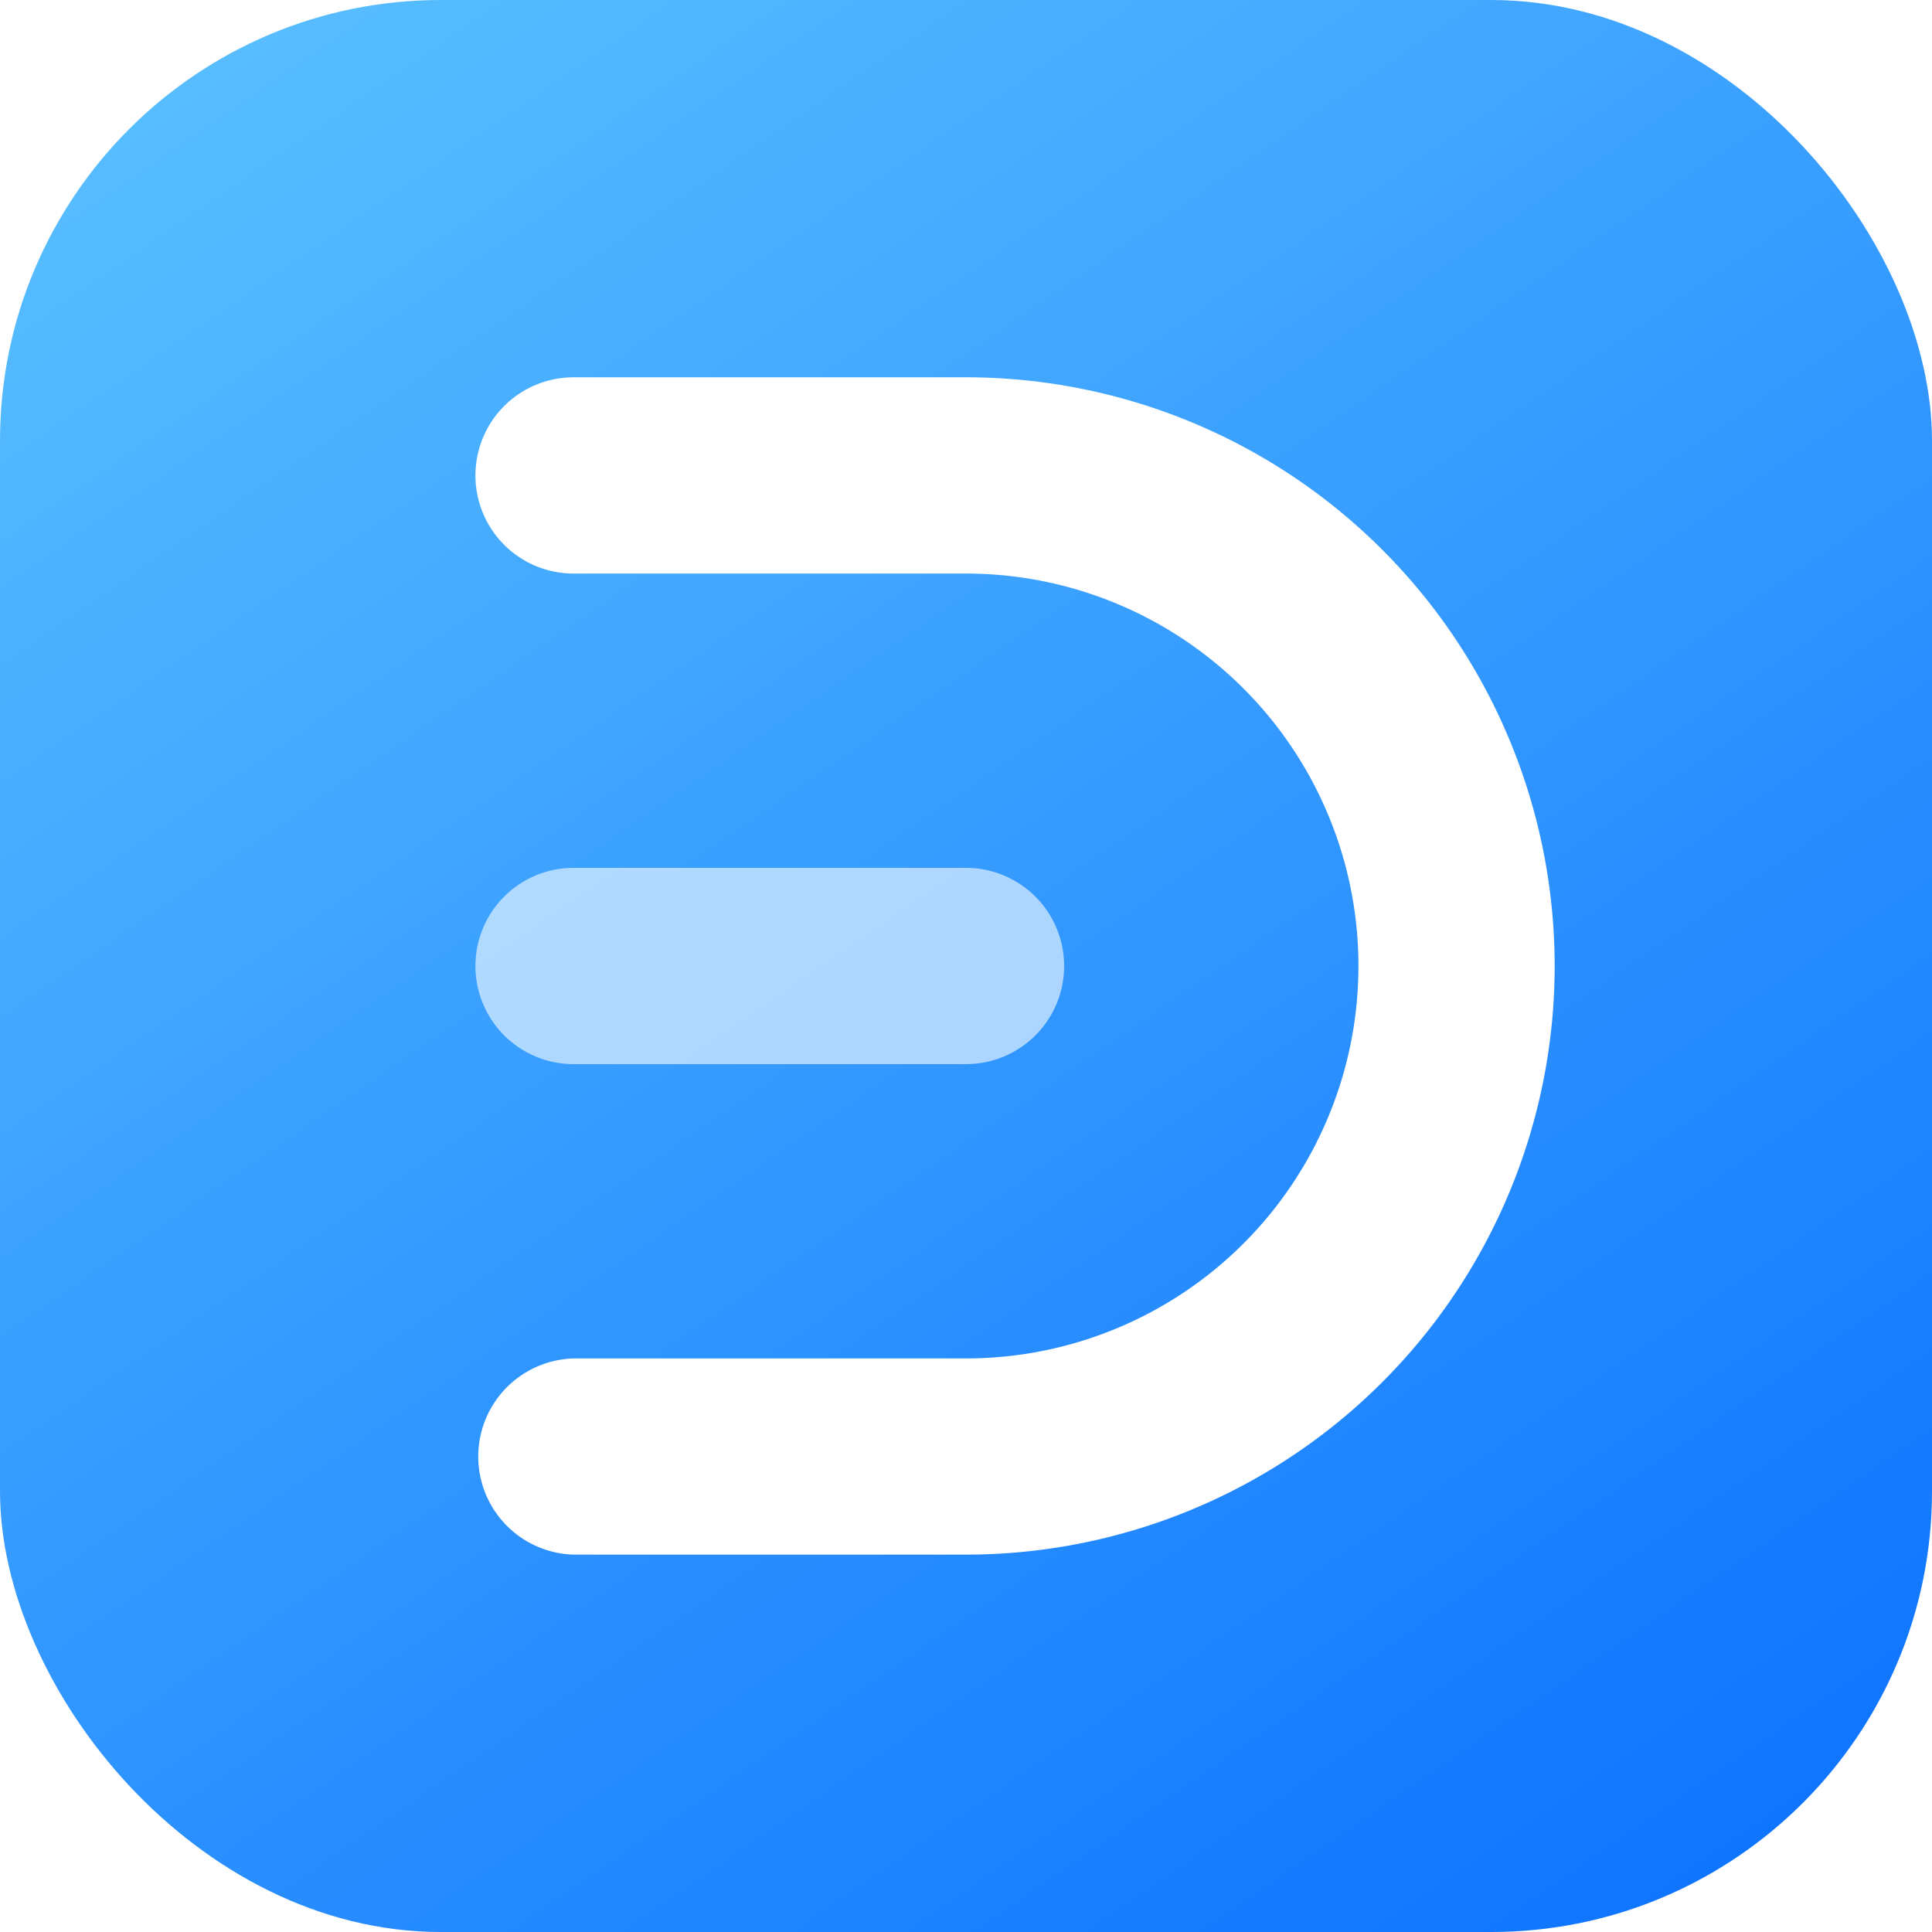<svg xmlns="http://www.w3.org/2000/svg" fill="none" viewBox="0 0 24 24"><g clip-path="url(#a)" filter="url(#b)"><g clip-path="url(#c)"><path fill="url(#d)" d="M0 0h24v24H0z"/><path fill="#fff" fill-opacity=".6" d="M12 13.219H7.125a1.219 1.219 0 0 1 0-2.438H12a1.219 1.219 0 0 1 0 2.438Z"/><path fill="#fff" d="M12 7.125H7.125a1.219 1.219 0 1 1 0-2.438H12a7.312 7.312 0 1 1 0 14.625H7.125a1.219 1.219 0 0 1 0-2.437H12a4.875 4.875 0 1 0 0-9.75Z"/></g></g><defs><clipPath id="a"><path fill="#fff" d="M0 0h24v24H0z"/></clipPath><clipPath id="c"><rect width="24" height="24" fill="#fff" rx="5.476"/></clipPath><linearGradient id="d" x1="25.091" x2="1.749" y1="28" y2="-5.952" gradientUnits="userSpaceOnUse"><stop stop-color="#06F"/><stop offset="1" stop-color="#6CF"/></linearGradient><filter id="b" width="24" height="24" x="0" y="0" color-interpolation-filters="sRGB" filterUnits="userSpaceOnUse"><feFlood flood-opacity="0" result="BackgroundImageFix"/><feBlend in="SourceGraphic" in2="BackgroundImageFix" result="shape"/><feColorMatrix in="SourceAlpha" result="hardAlpha" values="0 0 0 0 0 0 0 0 0 0 0 0 0 0 0 0 0 0 127 0"/><feOffset/><feGaussianBlur stdDeviation=".047"/><feComposite in2="hardAlpha" k2="-1" k3="1" operator="arithmetic"/><feColorMatrix values="0 0 0 0 0 0 0 0 0 0 0 0 0 0 0 0 0 0 0.24 0"/><feBlend in2="shape" mode="darken" result="effect1_innerShadow_1755_2332"/></filter></defs></svg>